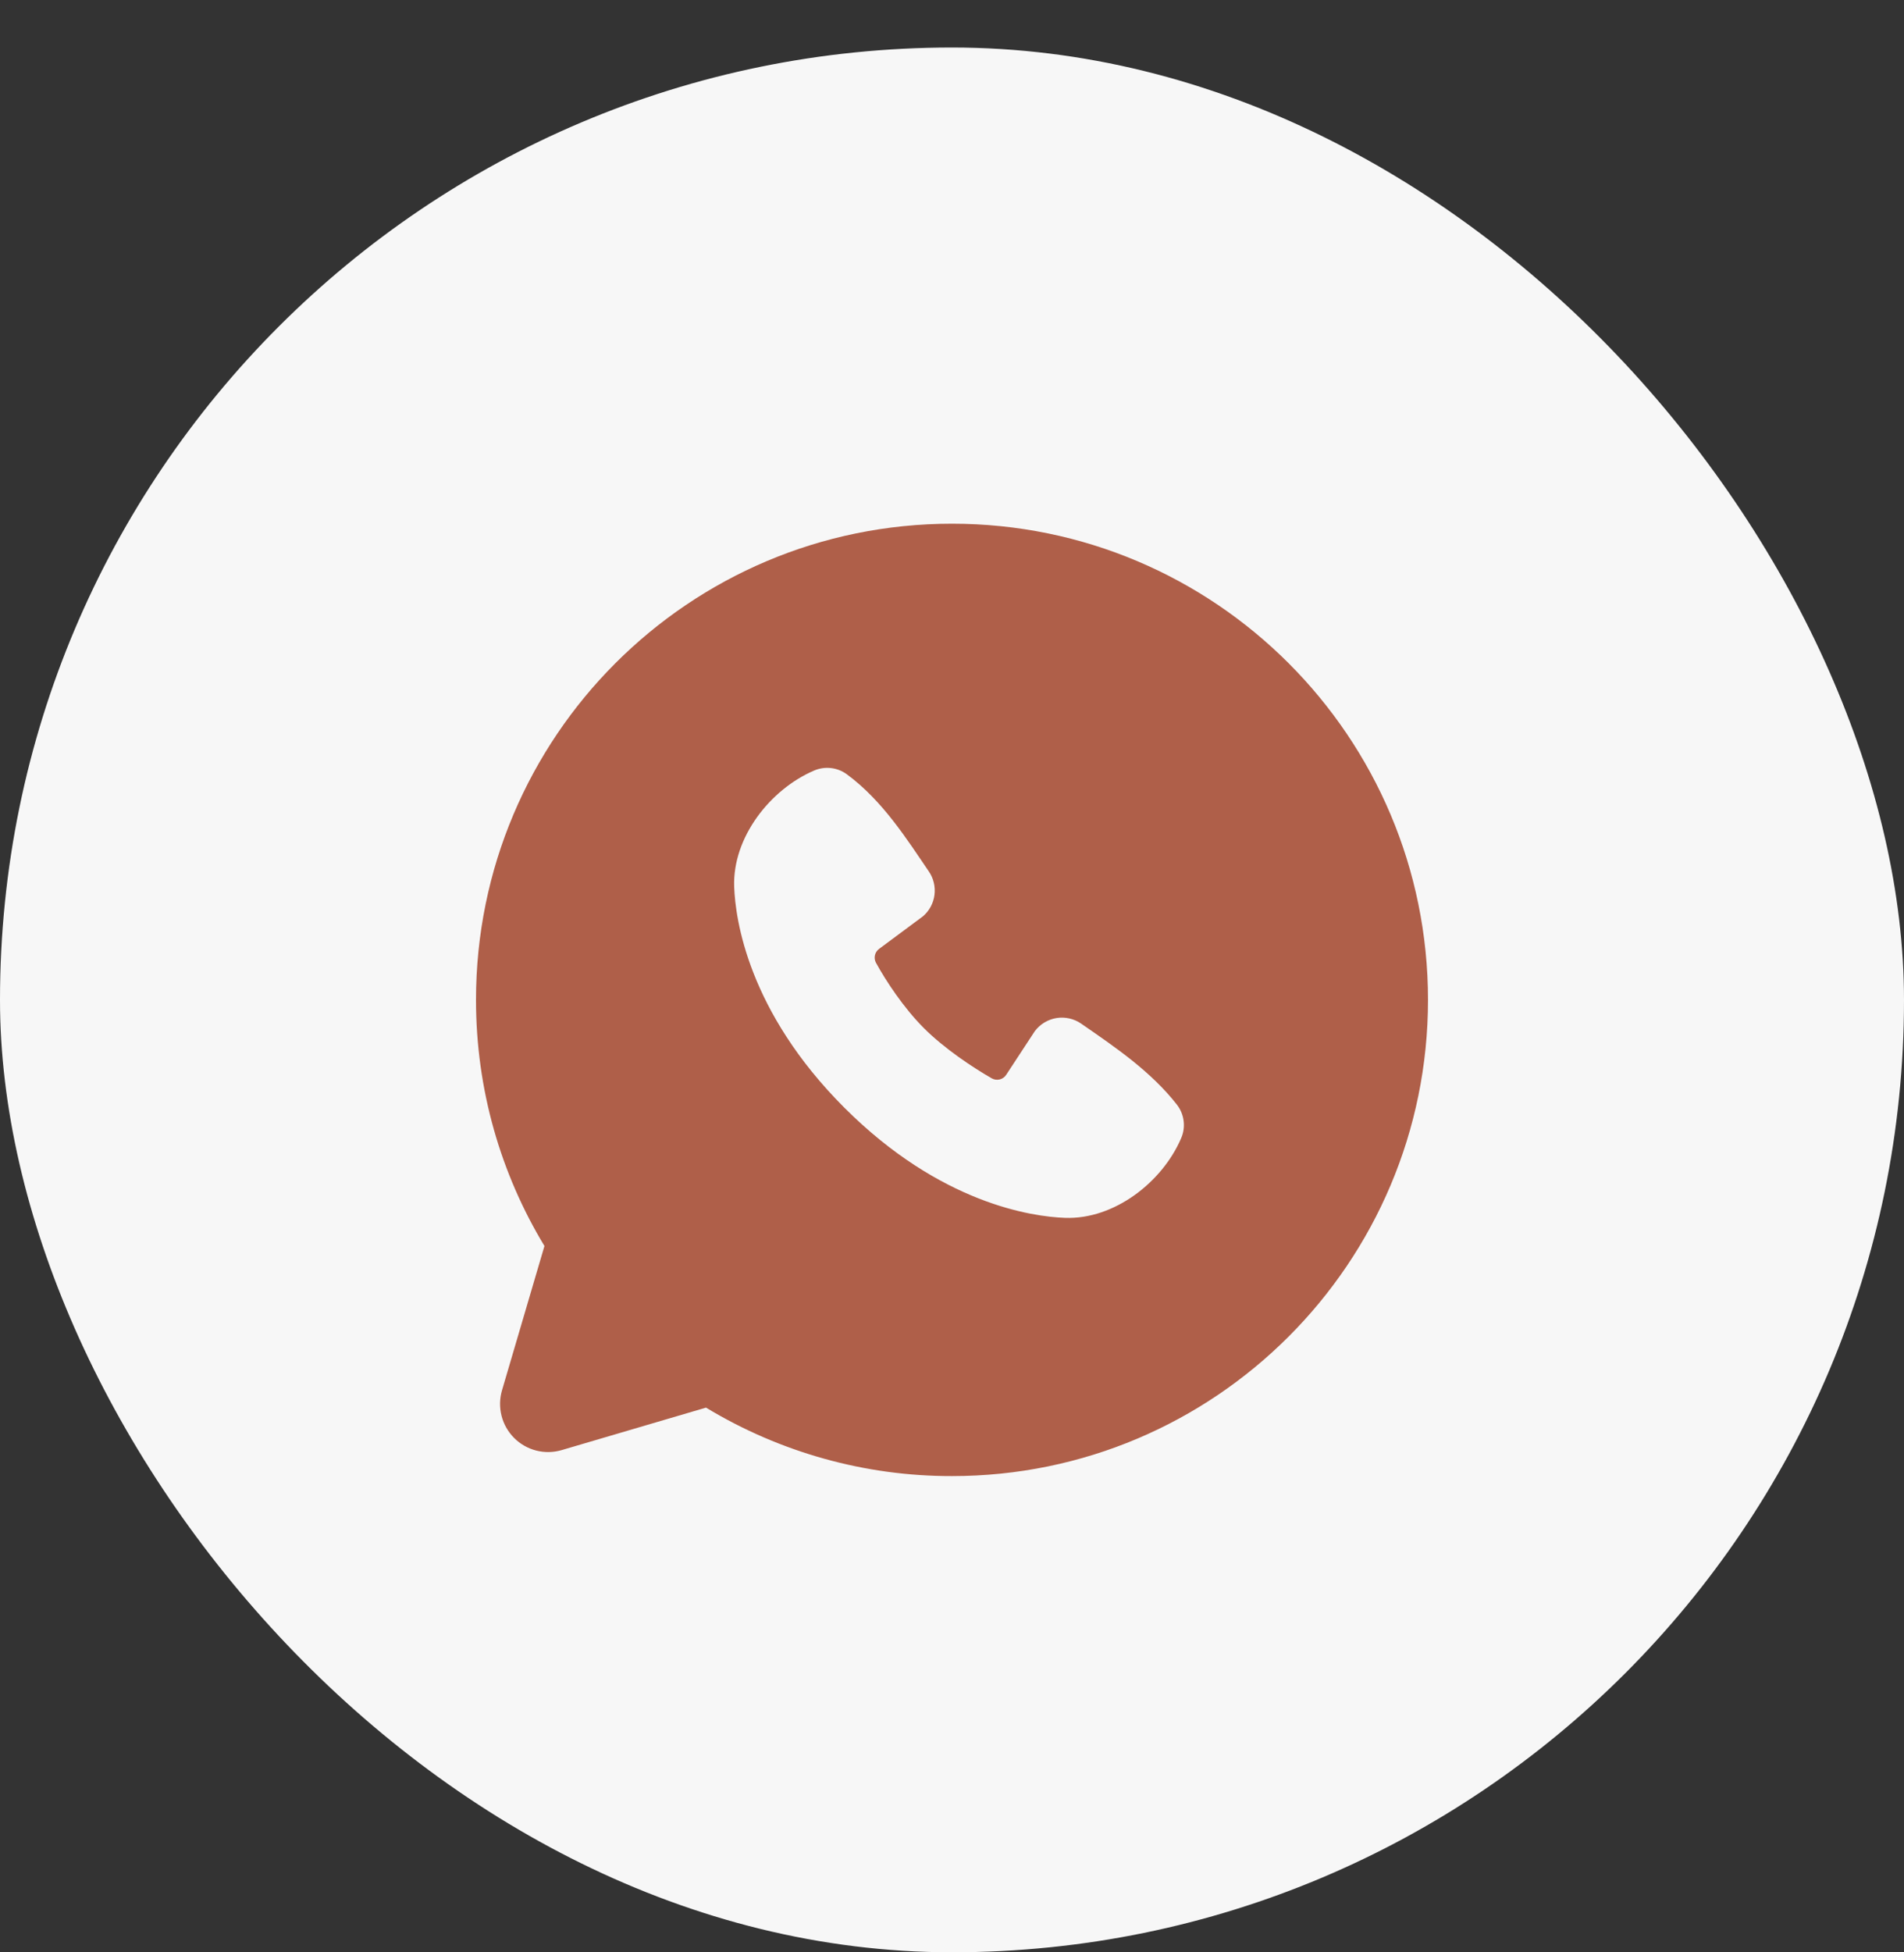 <?xml version="1.0" encoding="UTF-8"?> <svg xmlns="http://www.w3.org/2000/svg" width="40" height="41" viewBox="0 0 40 41" fill="none"><rect x="0" y="0" width="40" height="41" fill="#333333" stroke="none"/> <rect x="0" y="0.998" width="40" height="40" rx="20" fill="#F7F7F7"></rect> <path fill-rule="evenodd" clip-rule="evenodd" d="M20 10.998C14.477 10.998 10 15.475 10 20.998C10 22.888 10.525 24.658 11.438 26.166L10.546 29.198C10.495 29.372 10.492 29.557 10.537 29.733C10.581 29.908 10.673 30.069 10.801 30.197C10.929 30.326 11.09 30.417 11.266 30.462C11.441 30.507 11.626 30.503 11.8 30.452L14.832 29.56C16.391 30.503 18.178 31.001 20 30.998C25.523 30.998 30 26.521 30 20.998C30 15.475 25.523 10.998 20 10.998ZM17.738 23.261C19.761 25.283 21.692 25.55 22.374 25.575C23.411 25.613 24.421 24.821 24.814 23.902C24.864 23.788 24.882 23.662 24.866 23.539C24.851 23.415 24.802 23.298 24.726 23.199C24.178 22.499 23.437 21.996 22.713 21.496C22.562 21.392 22.376 21.35 22.195 21.379C22.014 21.409 21.851 21.507 21.74 21.654L21.14 22.569C21.109 22.618 21.059 22.654 21.003 22.668C20.946 22.682 20.886 22.674 20.835 22.645C20.428 22.412 19.835 22.016 19.409 21.59C18.983 21.164 18.611 20.598 18.402 20.217C18.376 20.169 18.369 20.113 18.381 20.059C18.393 20.006 18.425 19.958 18.469 19.926L19.393 19.24C19.525 19.125 19.61 18.966 19.632 18.793C19.654 18.62 19.612 18.444 19.513 18.3C19.065 17.644 18.543 16.81 17.786 16.257C17.689 16.186 17.574 16.142 17.454 16.129C17.334 16.116 17.213 16.134 17.102 16.182C16.182 16.576 15.386 17.586 15.424 18.625C15.449 19.307 15.716 21.238 17.738 23.261Z" fill="#AF5F49"></path> </svg> 